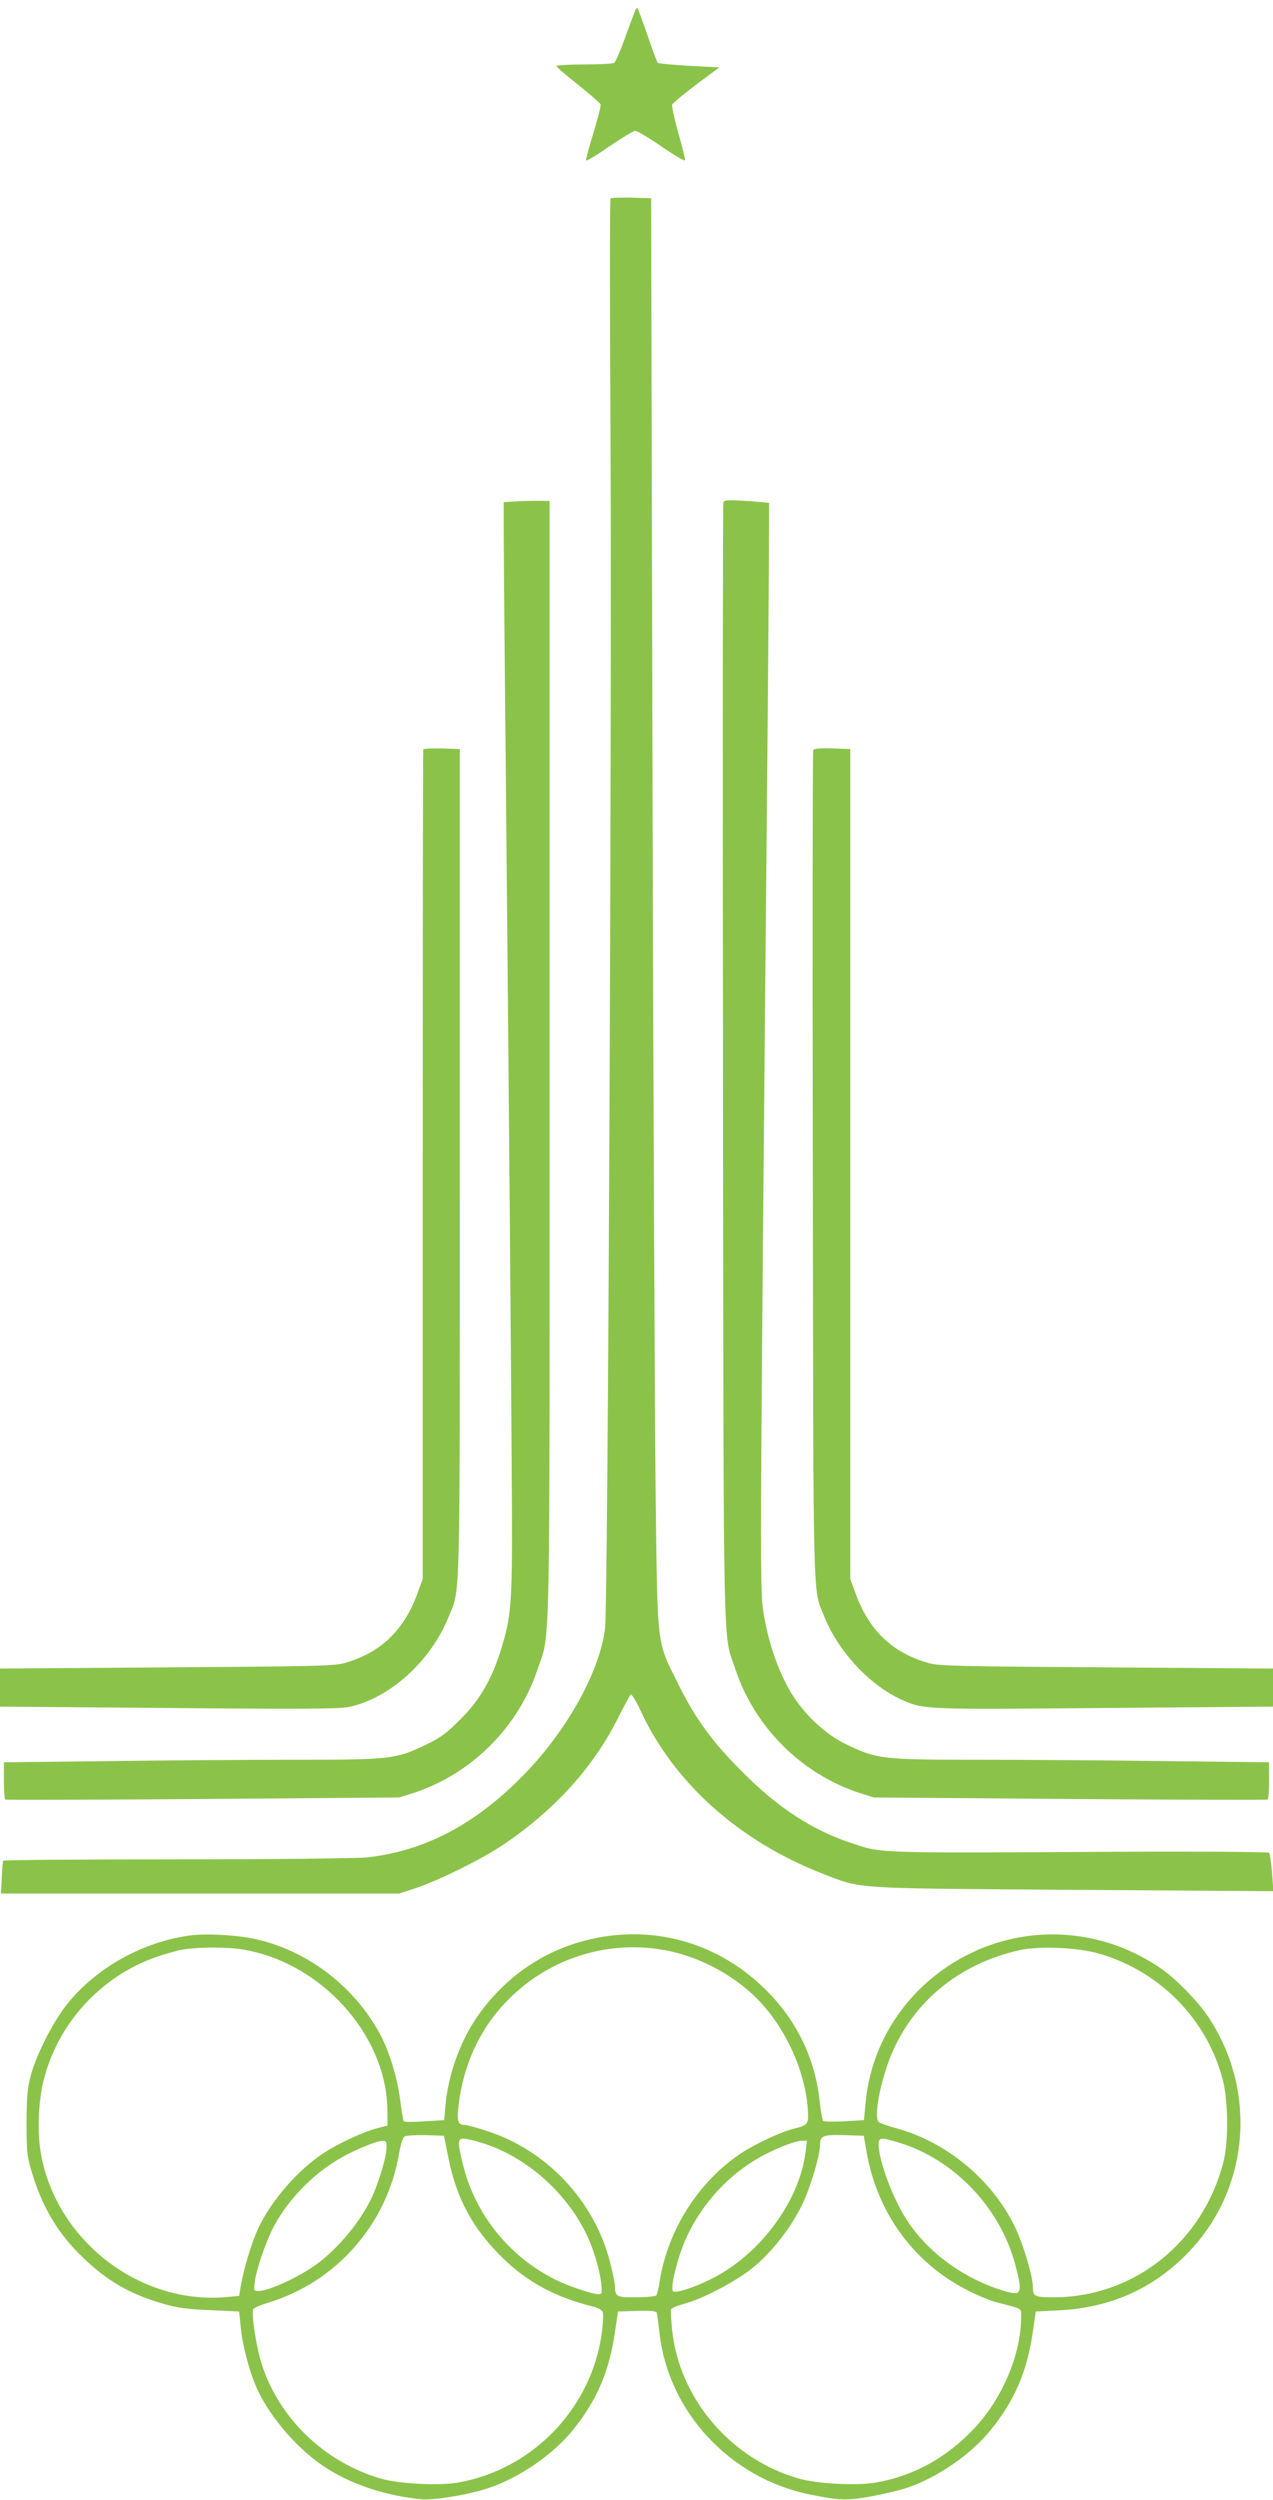 <?xml version="1.0" standalone="no"?>
<!DOCTYPE svg PUBLIC "-//W3C//DTD SVG 20010904//EN"
 "http://www.w3.org/TR/2001/REC-SVG-20010904/DTD/svg10.dtd">
<svg version="1.0" xmlns="http://www.w3.org/2000/svg"
 width="652pt" height="1280pt" viewBox="0 0 652 1280"
 preserveAspectRatio="xMidYMid meet">
<g transform="translate(0,1280) scale(0.1,-0.1)"
fill="#8bc34a" stroke="none">
<path d="M3256 12752 c-3 -5 -26 -67 -52 -138 -25 -71 -52 -132 -58 -136 -6
-4 -75 -8 -153 -8 -79 0 -143 -4 -143 -8 0 -5 50 -48 111 -96 60 -48 112 -93
115 -100 3 -7 -14 -72 -36 -145 -23 -73 -40 -137 -38 -142 2 -5 55 27 118 71
63 43 123 79 133 80 11 0 71 -36 135 -80 64 -44 118 -76 120 -71 2 6 -13 69
-34 140 -20 72 -34 137 -31 145 3 8 59 55 123 103 l118 88 -155 8 c-85 5 -157
12 -160 15 -4 4 -28 69 -54 145 -26 75 -49 137 -51 137 -1 0 -5 -4 -8 -8z"/>
<path d="M3127 11784 c-4 -4 -4 -563 0 -1243 7 -1416 -13 -5968 -28 -6079 -29
-229 -204 -538 -434 -767 -243 -243 -498 -374 -787 -405 -53 -5 -468 -10 -975
-10 -485 0 -884 -3 -886 -7 -3 -5 -7 -44 -8 -88 l-4 -80 1020 0 1020 0 85 28
c116 39 326 142 435 214 264 174 468 396 596 648 33 66 65 124 69 129 5 5 29
-35 54 -89 172 -368 506 -665 936 -831 197 -76 137 -72 1278 -80 l1024 -7 -7
94 c-4 52 -11 98 -15 103 -5 4 -343 7 -752 5 -1301 -7 -1225 -9 -1395 47 -196
66 -369 179 -548 359 -155 154 -242 273 -330 450 -113 228 -107 172 -117 975
-4 382 -12 2032 -16 3665 l-7 2970 -101 3 c-55 1 -103 0 -107 -4z"/>
<path d="M2643 10233 l-63 -4 0 -143 c0 -79 4 -604 10 -1167 17 -1812 30
-3352 32 -3829 2 -507 -3 -566 -58 -742 -46 -147 -107 -252 -204 -349 -69 -70
-101 -94 -170 -128 -161 -78 -184 -81 -674 -81 -237 0 -671 -3 -963 -7 l-533
-6 0 -93 c0 -51 3 -95 8 -98 4 -2 460 -1 1012 3 l1005 8 70 22 c299 97 540
337 639 636 66 197 61 -36 61 3120 l0 2860 -55 1 c-30 0 -83 -1 -117 -3z"/>
<path d="M3705 10228 c-3 -7 -4 -1300 -2 -2873 3 -3147 -1 -2907 63 -3100 99
-299 340 -539 639 -636 l70 -22 1005 -8 c552 -4 1008 -5 1012 -3 5 3 8 47 8
98 l0 93 -527 6 c-289 4 -723 7 -963 7 -496 0 -519 3 -680 81 -119 58 -236
176 -302 304 -55 108 -92 222 -115 353 -22 130 -23 52 18 4470 6 673 9 1225 8
1227 -2 1 -55 6 -116 10 -92 6 -114 5 -118 -7z"/>
<path d="M2168 8963 c-2 -4 -3 -962 -3 -2128 l0 -2120 -27 -73 c-69 -191 -190
-305 -374 -357 -52 -15 -157 -17 -911 -22 l-853 -6 0 -97 0 -98 863 -7 c673
-6 875 -5 922 5 209 43 420 233 512 460 62 155 58 -4 58 2325 l0 2120 -92 3
c-51 1 -94 -1 -95 -5z"/>
<path d="M4165 8958 c-3 -8 -4 -965 -2 -2128 3 -2318 -1 -2157 60 -2310 73
-179 234 -351 398 -424 111 -49 113 -49 1036 -41 l863 7 0 98 0 97 -852 6
c-755 5 -860 7 -912 22 -184 52 -305 166 -374 357 l-27 73 0 2125 0 2125 -93
3 c-69 2 -94 -1 -97 -10z"/>
<path d="M970 2890 c-239 -34 -468 -160 -619 -342 -73 -88 -163 -262 -193
-373 -18 -66 -21 -108 -22 -245 0 -151 3 -173 28 -255 54 -178 133 -311 259
-432 125 -121 242 -189 412 -238 71 -21 121 -28 240 -33 l150 -7 8 -80 c8 -91
46 -234 83 -314 70 -154 219 -323 364 -413 132 -82 298 -136 475 -154 67 -7
246 23 350 58 157 53 329 172 429 296 122 151 185 296 215 497 l16 110 98 3
c73 2 98 -1 101 -10 2 -7 8 -54 14 -105 46 -402 360 -740 766 -824 155 -32
200 -33 326 -9 63 12 142 31 175 42 157 53 329 172 429 296 122 151 185 296
215 497 l16 110 120 6 c264 14 479 110 657 292 316 323 361 825 109 1207 -49
75 -163 194 -236 245 -301 213 -689 240 -1012 70 -291 -153 -482 -436 -510
-755 l-8 -85 -100 -6 c-55 -3 -104 -2 -109 2 -4 4 -12 46 -17 94 -23 226 -120
426 -286 586 -256 249 -610 336 -953 233 -213 -64 -397 -202 -524 -392 -83
-125 -140 -288 -154 -437 l-7 -80 -100 -6 c-55 -4 -103 -4 -106 0 -4 3 -12 51
-19 106 -14 116 -56 253 -106 345 -134 246 -379 429 -646 484 -96 20 -246 27
-328 16z m270 -71 c401 -64 737 -434 744 -817 l1 -85 -55 -14 c-70 -18 -202
-80 -276 -129 -130 -87 -261 -237 -329 -378 -34 -71 -76 -208 -92 -301 l-8
-50 -65 -6 c-444 -40 -870 288 -950 732 -20 110 -14 271 14 380 74 292 295
532 579 630 46 16 107 33 137 38 77 12 223 13 300 0z m2171 -5 c156 -29 321
-112 441 -223 156 -143 269 -375 285 -586 6 -81 3 -86 -72 -104 -64 -16 -198
-78 -271 -127 -216 -144 -373 -390 -415 -652 -5 -37 -14 -71 -18 -75 -4 -4
-49 -9 -100 -9 -100 -2 -111 3 -111 53 0 15 -11 71 -25 125 -80 315 -324 575
-633 674 -51 17 -101 30 -111 30 -39 0 -44 22 -28 133 36 237 149 437 332 582
204 162 470 228 726 179z m2224 -18 c308 -92 545 -334 627 -641 29 -111 31
-318 4 -425 -104 -406 -452 -687 -857 -692 -109 -1 -119 3 -119 53 0 56 -52
228 -95 314 -117 237 -347 427 -600 497 -44 12 -86 27 -93 32 -33 24 16 254
83 391 123 252 346 424 636 490 103 23 302 14 414 -19z m-3339 -1041 c42 -212
126 -368 281 -518 127 -123 268 -199 461 -247 24 -6 46 -18 49 -27 4 -9 2 -55
-4 -102 -50 -388 -353 -705 -738 -772 -98 -17 -301 -6 -393 20 -289 84 -522
307 -612 588 -27 84 -53 252 -43 280 3 6 37 21 76 33 350 106 609 401 671 764
7 43 20 82 27 87 8 5 56 8 108 7 l95 -3 22 -110z m2141 35 c55 -330 257 -597
555 -734 40 -19 91 -39 113 -44 138 -36 125 -28 125 -75 0 -190 -96 -417 -239
-569 -142 -152 -312 -245 -506 -279 -98 -17 -301 -6 -395 21 -350 101 -613
412 -648 765 -5 50 -7 95 -5 101 2 6 32 19 66 28 98 26 273 119 355 187 95 78
191 201 247 314 43 86 95 258 95 314 0 46 16 52 125 49 l99 -3 13 -75z m-1971
39 c229 -69 443 -260 545 -484 43 -96 75 -223 70 -283 -1 -16 -36 -10 -135 24
-285 98 -506 342 -576 636 -27 111 -26 128 4 128 13 0 55 -9 92 -21z m2140 0
c280 -85 516 -332 593 -621 39 -143 33 -162 -37 -143 -207 57 -395 188 -510
357 -74 108 -152 313 -152 400 0 35 13 36 106 7z m-2626 -23 c0 -50 -45 -197
-84 -274 -65 -128 -183 -264 -293 -338 -97 -65 -231 -124 -280 -124 -23 0 -24
2 -18 48 10 71 62 219 101 289 84 152 222 286 374 363 70 36 153 68 178 69 19
1 22 -4 22 -33z m2146 -23 c-30 -252 -233 -526 -482 -651 -87 -44 -185 -75
-197 -63 -14 14 16 146 56 245 79 193 233 362 417 456 76 39 154 68 184 69
l29 1 -7 -57z"/>
</g>
</svg>
